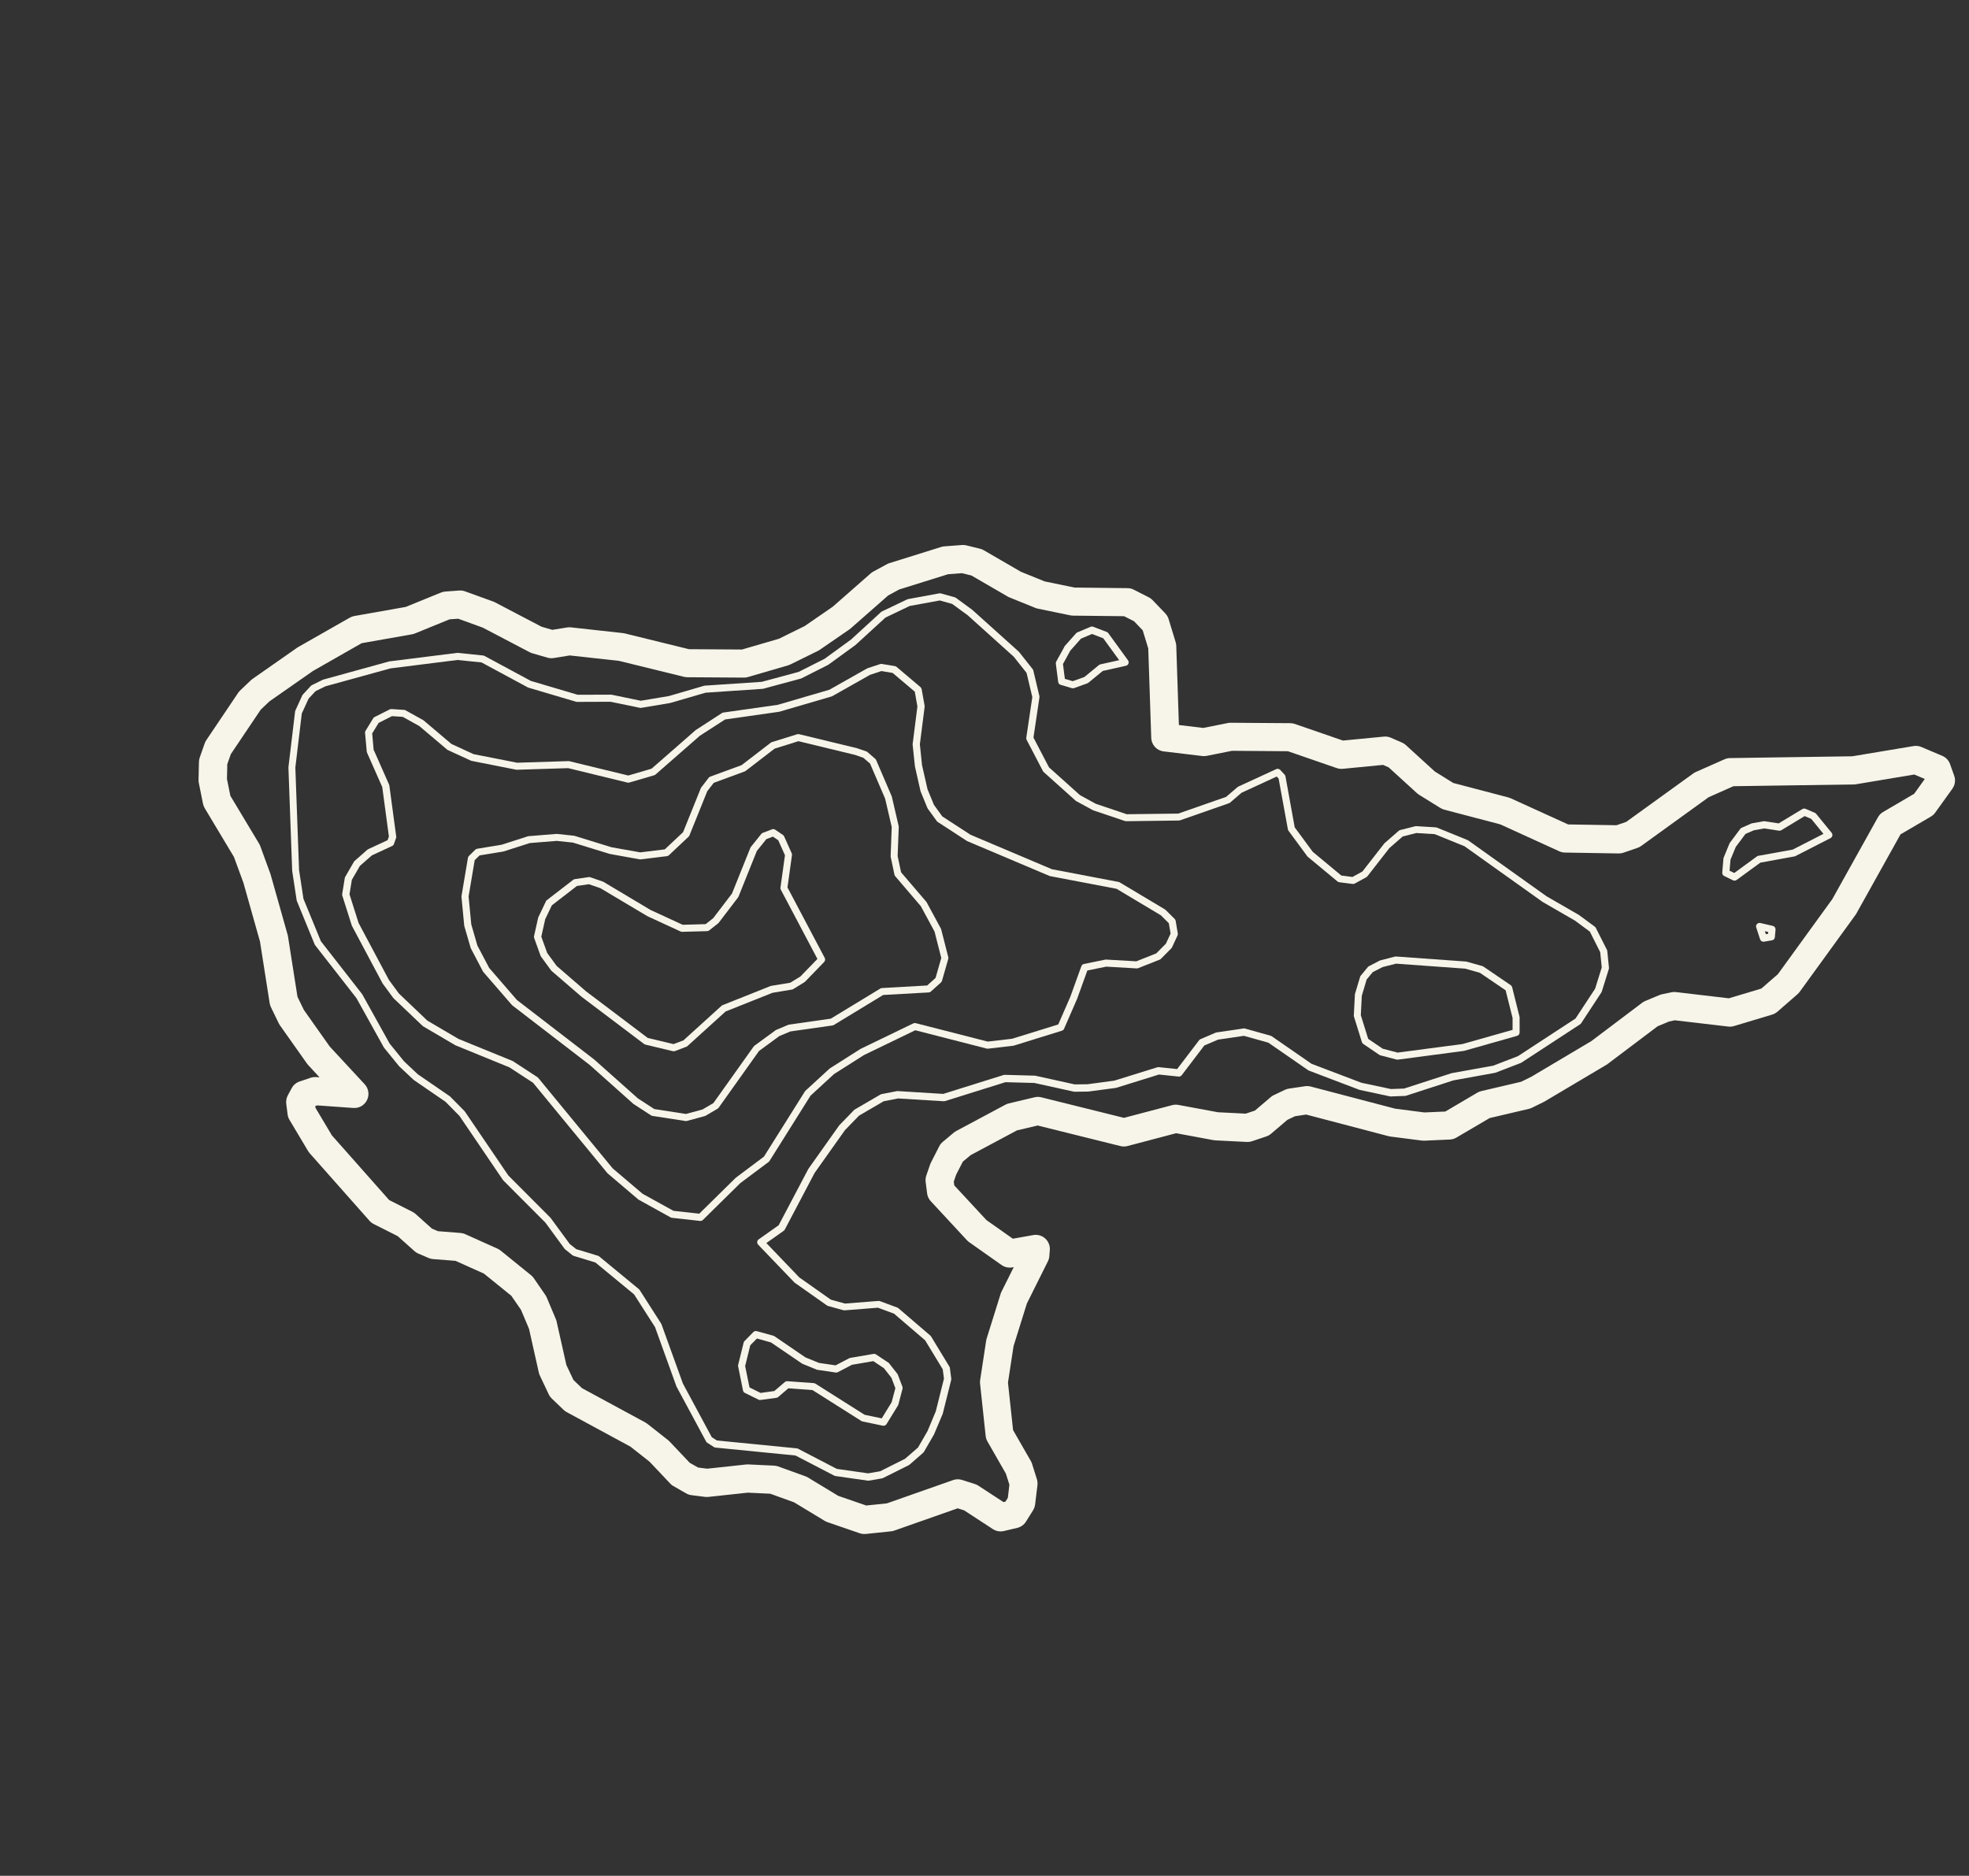 <svg width="148" height="141" viewBox="0 0 148 141" fill="none" xmlns="http://www.w3.org/2000/svg">
<rect x="0" y="0" width="148" height="141" fill="#333333" stroke="none"/>
<g id="Layer_7" clip-path="url(#clip0_2760_1048)">
<path id="Vector" d="M15.476 55.676C15.443 55.734 15.415 55.796 15.393 55.856L15.011 56.949C14.974 57.055 14.955 57.166 14.953 57.275L14.924 58.625C14.924 58.703 14.929 58.779 14.945 58.857L15.258 60.413C15.283 60.533 15.328 60.645 15.387 60.748L17.585 64.416L18.295 66.352L19.543 70.776L20.271 75.414C20.289 75.518 20.321 75.618 20.367 75.714L20.954 76.922C20.978 76.973 21.01 77.024 21.041 77.07L23.073 79.945C23.099 79.984 23.129 80.017 23.161 80.053L24.017 80.979L23.762 80.962C23.622 80.951 23.48 80.971 23.349 81.013L22.523 81.292C22.27 81.378 22.055 81.552 21.93 81.789L21.637 82.326C21.532 82.522 21.488 82.746 21.516 82.966L21.617 83.766C21.635 83.912 21.682 84.049 21.757 84.174L23.156 86.519C23.189 86.575 23.23 86.631 23.272 86.68L27.773 91.763C27.862 91.863 27.97 91.946 28.089 92.007L29.896 92.919L31.155 94.046C31.24 94.124 31.336 94.183 31.444 94.229L32.213 94.559C32.321 94.605 32.431 94.632 32.548 94.642L34.241 94.775L36.373 95.733L38.433 97.4L39.161 98.456L39.764 99.885L40.502 103.179C40.519 103.254 40.545 103.33 40.579 103.399L41.246 104.808C41.3 104.925 41.378 105.031 41.469 105.12L42.357 105.971C42.426 106.036 42.503 106.092 42.586 106.14L47.387 108.741L48.825 109.873L50.385 111.524C50.458 111.603 50.542 111.668 50.634 111.721L51.585 112.258C51.704 112.327 51.838 112.371 51.971 112.387L52.986 112.516C53.069 112.527 53.152 112.526 53.233 112.52L56.204 112.2L57.896 112.279L59.688 112.926L61.979 114.314C62.043 114.351 62.112 114.387 62.183 114.412L64.616 115.25C64.762 115.301 64.916 115.317 65.07 115.304L66.975 115.106C67.058 115.097 67.141 115.08 67.219 115.051L71.984 113.376L72.47 113.53L74.63 114.94C74.874 115.098 75.17 115.15 75.452 115.085L76.462 114.848C76.732 114.783 76.968 114.614 77.115 114.381L77.651 113.523C77.729 113.389 77.785 113.242 77.805 113.086L77.98 111.633C77.996 111.483 77.982 111.332 77.938 111.189L77.573 110.027C77.55 109.953 77.519 109.886 77.481 109.819L76.147 107.495L75.764 103.925L76.184 101.185L77.186 97.978L78.764 94.814C78.827 94.691 78.862 94.561 78.872 94.423L78.909 93.963C78.935 93.636 78.805 93.316 78.565 93.096C78.322 92.874 77.992 92.782 77.671 92.837L76.13 93.11L74.147 91.712L71.728 89.104L71.692 88.814L71.872 88.29L72.372 87.318L72.962 86.826L76.442 84.968L77.996 84.601L84.224 86.149C84.396 86.191 84.579 86.191 84.748 86.145L88.405 85.181L91.216 85.703C91.26 85.712 91.311 85.716 91.358 85.719L93.717 85.837C93.848 85.843 93.981 85.826 94.106 85.784L95.184 85.423C95.311 85.379 95.431 85.313 95.534 85.226L96.764 84.178L97.337 83.905L98.177 83.778L104.373 85.405C104.415 85.417 104.463 85.425 104.509 85.431L106.871 85.734C106.932 85.741 106.992 85.743 107.054 85.742L108.976 85.656C109.147 85.649 109.318 85.601 109.467 85.512L111.968 84.043L114.921 83.349C115.002 83.33 115.075 83.303 115.148 83.268L116.048 82.825C116.073 82.811 116.096 82.799 116.12 82.785L120.732 80.047C120.765 80.025 120.798 80.003 120.831 79.981L124.596 77.142L125.445 76.787L125.882 76.693L129.906 77.164C130.05 77.183 130.197 77.169 130.336 77.127L133.208 76.264C133.351 76.221 133.484 76.146 133.597 76.049L135.105 74.737C135.164 74.685 135.22 74.623 135.268 74.561L139.468 68.771C139.492 68.736 139.514 68.704 139.537 68.664L142.852 62.717L145.133 61.382C145.262 61.306 145.373 61.207 145.459 61.085L146.751 59.286C146.952 59.002 147.005 58.641 146.888 58.313L146.576 57.434C146.475 57.156 146.264 56.928 145.991 56.815L144.421 56.15C144.234 56.071 144.032 56.047 143.833 56.08L139.229 56.848L130.038 56.983C129.894 56.986 129.754 57.015 129.622 57.074L127.457 58.034C127.39 58.065 127.324 58.101 127.266 58.145L122.235 61.779L121.506 62.031L117.87 61.971L113.551 60.004C113.496 59.98 113.438 59.959 113.382 59.943L109.235 58.854L107.851 57.994L105.67 56.005C105.585 55.927 105.487 55.862 105.382 55.818L104.545 55.453C104.378 55.381 104.197 55.35 104.018 55.369L100.943 55.666L97.323 54.416C97.215 54.378 97.099 54.36 96.985 54.36L92.5 54.328C92.427 54.327 92.354 54.333 92.283 54.35L90.447 54.718L88.612 54.498L88.414 48.546C88.41 48.454 88.395 48.36 88.368 48.271L87.838 46.533C87.791 46.375 87.706 46.233 87.59 46.108L86.638 45.114C86.555 45.026 86.456 44.956 86.353 44.901L85.222 44.325C85.077 44.25 84.917 44.21 84.754 44.21L80.761 44.165L78.516 43.701L76.738 42.98L73.945 41.36C73.856 41.308 73.764 41.271 73.667 41.248L72.642 40.995C72.535 40.969 72.423 40.958 72.312 40.967L70.981 41.068C70.9 41.074 70.821 41.09 70.742 41.114L66.86 42.327C66.795 42.347 66.73 42.375 66.672 42.406L65.644 42.963C65.574 43 65.509 43.048 65.448 43.099L62.592 45.607L60.486 47.058L58.546 48.015L55.771 48.823L51.784 48.798L46.964 47.614C46.92 47.605 46.874 47.594 46.828 47.589L42.916 47.158C42.82 47.147 42.725 47.149 42.631 47.164L41.515 47.344L40.705 47.109L37.206 45.276C37.166 45.254 37.12 45.235 37.077 45.218L34.955 44.45C34.817 44.399 34.666 44.377 34.517 44.389L33.474 44.464C33.362 44.473 33.253 44.499 33.148 44.541L30.497 45.621L26.635 46.304C26.517 46.325 26.399 46.367 26.296 46.426L22.43 48.628C22.4 48.644 22.374 48.661 22.348 48.678L18.976 51.035C18.933 51.068 18.89 51.1 18.853 51.136L18.052 51.901C17.996 51.955 17.947 52.012 17.902 52.076L15.512 55.628C15.5 55.649 15.488 55.671 15.477 55.689L15.476 55.676ZM17.067 57.492L17.35 56.685L19.597 53.344L20.256 52.717L23.524 50.435L27.185 48.347L30.978 47.677C31.052 47.663 31.124 47.643 31.194 47.614L33.793 46.553L34.443 46.508L36.285 47.176L39.814 49.026C39.875 49.061 39.944 49.084 40.009 49.105L41.152 49.435C41.303 49.478 41.461 49.487 41.618 49.463L42.827 49.268L46.529 49.676L51.401 50.873C51.481 50.891 51.564 50.902 51.648 50.906L55.915 50.934C56.016 50.935 56.118 50.921 56.216 50.892L59.232 50.014C59.292 49.995 59.348 49.975 59.405 49.947L61.498 48.916C61.544 48.893 61.588 48.865 61.629 48.836L63.85 47.308C63.885 47.283 63.916 47.256 63.948 47.23L66.761 44.759L67.593 44.308L71.26 43.163L72.305 43.084L73.019 43.26L75.748 44.844C75.791 44.868 75.833 44.893 75.882 44.909L77.819 45.693C77.878 45.719 77.942 45.735 78.003 45.75L80.442 46.252C80.507 46.266 80.576 46.273 80.644 46.276L84.491 46.318L85.242 46.699L85.893 47.38L86.309 48.743L86.533 55.464C86.549 55.987 86.947 56.421 87.467 56.481L90.374 56.829C90.484 56.844 90.599 56.836 90.709 56.815L92.604 56.436L96.808 56.468L100.481 57.737C100.624 57.786 100.776 57.805 100.927 57.79L103.957 57.496L104.383 57.684L106.504 59.619C106.552 59.663 106.604 59.701 106.657 59.736L108.261 60.731C108.353 60.784 108.45 60.828 108.551 60.858L112.766 61.965L117.202 63.989C117.335 64.049 117.479 64.083 117.624 64.085L121.669 64.152C121.793 64.155 121.915 64.135 122.033 64.093L123.087 63.731C123.184 63.697 123.277 63.649 123.361 63.587L128.429 59.925L130.294 59.097L139.349 58.965C139.403 58.963 139.454 58.96 139.508 58.951L143.887 58.219L144.677 58.553L143.879 59.667L141.543 61.035C141.378 61.132 141.244 61.271 141.154 61.435L137.729 67.579L133.637 73.224L132.391 74.308L129.95 75.04L125.969 74.573C125.854 74.56 125.736 74.565 125.626 74.587L124.924 74.737C124.86 74.749 124.798 74.77 124.735 74.795L123.672 75.238C123.59 75.272 123.512 75.317 123.441 75.369L119.616 78.256L115.091 80.943L114.335 81.314L111.344 82.014C111.239 82.039 111.139 82.079 111.047 82.132L108.637 83.551L107.067 83.62L104.866 83.336L98.524 81.673C98.385 81.638 98.24 81.628 98.098 81.648L96.884 81.828C96.78 81.846 96.679 81.873 96.583 81.919L95.739 82.321C95.654 82.362 95.577 82.411 95.508 82.474L94.329 83.478L93.636 83.71L91.547 83.605L88.569 83.053C88.414 83.024 88.256 83.031 88.106 83.071L84.483 84.026L78.269 82.482C78.105 82.44 77.934 82.44 77.769 82.479L75.831 82.939C75.741 82.96 75.656 82.993 75.575 83.036L71.881 85.011C71.817 85.043 71.756 85.086 71.701 85.131L70.864 85.831C70.754 85.923 70.662 86.033 70.601 86.16L69.972 87.392C69.947 87.435 69.928 87.481 69.913 87.529L69.627 88.356C69.575 88.51 69.559 88.671 69.576 88.832L69.686 89.703C69.713 89.923 69.81 90.13 69.959 90.289L72.684 93.229C72.734 93.283 72.791 93.332 72.849 93.373L75.285 95.09C75.517 95.252 75.803 95.316 76.08 95.267L76.198 95.246L75.273 97.102C75.245 97.151 75.226 97.205 75.212 97.258L74.16 100.62C74.143 100.671 74.133 100.723 74.124 100.775L73.674 103.73C73.659 103.819 73.658 103.912 73.667 104.003L74.087 107.933C74.103 108.081 74.148 108.221 74.221 108.349L75.607 110.769L75.872 111.603L75.754 112.591L75.574 112.875L75.428 112.909L73.528 111.669C73.448 111.619 73.363 111.574 73.268 111.548L72.31 111.243C72.089 111.173 71.855 111.176 71.638 111.255L66.658 113.006L65.11 113.165L63.008 112.44L60.726 111.058C60.665 111.022 60.602 110.99 60.537 110.969L58.495 110.23C58.394 110.193 58.291 110.174 58.184 110.169L56.25 110.077C56.195 110.073 56.141 110.075 56.089 110.081L53.161 110.398L52.476 110.312L51.845 109.956L50.34 108.366C50.304 108.329 50.264 108.293 50.226 108.259L48.653 107.02C48.605 106.984 48.554 106.951 48.502 106.921L43.747 104.347L43.104 103.731L42.572 102.604L41.837 99.332C41.824 99.271 41.805 99.212 41.778 99.151L41.097 97.534C41.069 97.469 41.033 97.404 40.994 97.344L40.118 96.072C40.059 95.989 39.99 95.912 39.911 95.85L37.626 94.001C37.556 93.944 37.479 93.895 37.394 93.858L34.968 92.768C34.857 92.72 34.737 92.688 34.616 92.679L32.914 92.545L32.467 92.352L31.232 91.247C31.162 91.186 31.086 91.134 31.004 91.091L29.252 90.206L24.95 85.348L23.715 83.277L23.698 83.136L23.843 83.09L26.559 83.283C26.994 83.314 27.404 83.077 27.59 82.683C27.78 82.291 27.707 81.824 27.414 81.504L24.783 78.664L22.841 75.915L22.36 74.927L21.646 70.383C21.638 70.341 21.629 70.3 21.619 70.261L20.342 65.739C20.336 65.715 20.326 65.689 20.317 65.663L19.561 63.595C19.539 63.533 19.51 63.471 19.474 63.414L17.315 59.818L17.06 58.557L17.083 57.493L17.067 57.492Z" fill="#F7F5E9"/>
<path id="Vector_2" d="M22.74 52.236C22.74 52.236 22.731 52.251 22.728 52.257L22.2 53.413C22.185 53.437 22.182 53.464 22.179 53.49L21.682 57.658C21.682 57.658 21.679 57.685 21.68 57.697L21.962 65.46L22.299 67.674C22.299 67.674 22.308 67.716 22.318 67.734L23.654 70.994C23.663 71.015 23.674 71.038 23.692 71.056L26.794 75.03L28.847 78.724C28.847 78.724 28.865 78.75 28.873 78.763L29.988 80.133C29.988 80.133 30.003 80.149 30.013 80.159L31.074 81.155C31.074 81.155 31.096 81.173 31.104 81.181L33.487 82.818L34.535 83.88L37.799 88.689C37.799 88.689 37.82 88.717 37.83 88.728L40.995 91.901L42.43 93.859C42.443 93.879 42.458 93.896 42.478 93.911L43.033 94.355C43.059 94.374 43.09 94.391 43.121 94.401L44.755 94.9L47.662 97.296L49.238 99.76L50.844 104.212C50.844 104.212 50.854 104.238 50.861 104.247L53.074 108.355C53.096 108.396 53.127 108.426 53.165 108.452L53.662 108.772C53.699 108.793 53.739 108.808 53.781 108.812L59.793 109.407L62.702 110.919C62.726 110.933 62.757 110.943 62.787 110.948L65.229 111.297C65.255 111.301 65.284 111.301 65.311 111.296L66.295 111.126C66.322 111.121 66.346 111.114 66.369 111.103L68.312 110.132C68.333 110.124 68.35 110.109 68.367 110.094L69.396 109.196C69.419 109.176 69.436 109.154 69.45 109.129L70.203 107.826L70.852 106.292C70.859 106.279 70.863 106.265 70.865 106.254L71.495 103.73C71.501 103.697 71.503 103.665 71.502 103.632L71.397 102.825C71.393 102.79 71.381 102.754 71.359 102.721L69.985 100.459C69.971 100.435 69.953 100.416 69.932 100.396L67.528 98.335C67.504 98.313 67.476 98.297 67.448 98.289L66.142 97.804C66.104 97.791 66.067 97.785 66.029 97.788L63.511 97.986L62.45 97.692L60.081 96.022L57.604 93.438L58.906 92.517C58.941 92.492 58.971 92.461 58.988 92.425L61.231 88.165L63.512 84.95L64.57 83.859L66.426 82.777L67.506 82.568L70.929 82.778C70.961 82.78 70.996 82.776 71.025 82.768L75.575 81.345L77.748 81.404L80.716 82.057C80.734 82.06 80.756 82.064 80.777 82.064L81.8 82.051L83.868 81.776C83.868 81.776 83.895 81.771 83.909 81.767L87.113 80.77L88.587 80.923C88.679 80.932 88.77 80.894 88.825 80.82L90.521 78.589L91.551 78.147L93.499 77.861L95.336 78.375L98.321 80.441C98.339 80.451 98.358 80.462 98.376 80.472L102.168 81.915C102.168 81.915 102.196 81.924 102.207 81.926L104.476 82.412C104.498 82.416 104.522 82.418 104.543 82.417L105.605 82.378C105.631 82.376 105.653 82.373 105.677 82.367L109.241 81.21L112.366 80.644C112.366 80.644 112.398 80.638 112.415 80.631L114.32 79.896C114.32 79.896 114.353 79.882 114.367 79.87L118.769 76.994C118.8 76.975 118.824 76.948 118.847 76.916L120.371 74.594C120.383 74.573 120.396 74.551 120.402 74.526L120.926 72.842C120.937 72.808 120.941 72.773 120.937 72.738L120.811 71.487C120.808 71.457 120.799 71.423 120.783 71.393L119.952 69.751C119.932 69.715 119.906 69.684 119.873 69.656L118.677 68.774L116.248 67.372L110.368 63.178C110.35 63.167 110.331 63.156 110.316 63.148L108.006 62.209C107.98 62.199 107.95 62.194 107.923 62.19L106.454 62.1C106.427 62.097 106.4 62.102 106.373 62.107L105.249 62.392C105.21 62.403 105.171 62.421 105.14 62.447L104.073 63.377C104.073 63.377 104.047 63.4 104.039 63.415L102.405 65.51L101.658 65.92L100.82 65.811L98.674 64.03L97.317 62.19L96.622 58.358C96.614 58.308 96.591 58.262 96.555 58.225L96.231 57.875C96.154 57.79 96.029 57.767 95.928 57.814L93.078 59.126C93.055 59.137 93.035 59.151 93.018 59.165L92.162 59.899L88.566 61.155L84.694 61.204L82.372 60.422L81.175 59.768L78.846 57.677L77.68 55.442L78.129 52.425C78.133 52.39 78.132 52.357 78.126 52.325L77.668 50.397C77.658 50.358 77.641 50.324 77.618 50.294L76.605 49.016C76.605 49.016 76.586 48.993 76.576 48.983L73.08 45.839L71.853 44.939C71.826 44.923 71.798 44.907 71.767 44.897L70.727 44.607C70.689 44.597 70.649 44.594 70.609 44.6L68.25 45.033C68.228 45.036 68.207 45.044 68.184 45.056L66.297 45.957C66.274 45.968 66.253 45.984 66.231 46L63.978 48.065L61.986 49.517L60.029 50.505L57.265 51.25L52.979 51.538C52.979 51.538 52.939 51.543 52.925 51.547L50.275 52.322L48.163 52.673L45.983 52.222C45.983 52.222 45.946 52.217 45.93 52.216L43.421 52.224L39.902 51.183L36.408 49.3C36.377 49.283 36.343 49.271 36.306 49.271L34.416 49.076C34.397 49.074 34.376 49.074 34.354 49.077L29.27 49.715C29.27 49.715 29.243 49.72 29.233 49.723L24.304 51.083C24.304 51.083 24.273 51.093 24.257 51.1L23.448 51.498C23.418 51.514 23.392 51.531 23.37 51.555L22.778 52.192C22.764 52.209 22.752 52.222 22.742 52.241L22.74 52.236ZM22.701 53.596L23.193 52.518L23.721 51.95L24.465 51.587L29.354 50.241L34.385 49.609L36.196 49.794L39.667 51.667C39.682 51.676 39.697 51.685 39.716 51.688L43.298 52.748C43.323 52.754 43.347 52.761 43.373 52.759L45.895 52.75L48.096 53.205C48.129 53.212 48.16 53.214 48.192 53.208L50.383 52.841L53.036 52.068L57.319 51.779C57.319 51.779 57.354 51.775 57.368 51.771L60.185 51.011C60.185 51.011 60.221 50.999 60.237 50.992L62.235 49.983C62.235 49.983 62.259 49.969 62.273 49.96L64.307 48.479L66.556 46.42L68.376 45.55L70.639 45.135L71.573 45.397L72.74 46.25L76.2 49.365L77.161 50.577L77.594 52.398L77.142 55.449C77.134 55.505 77.143 55.56 77.167 55.61L78.395 57.963C78.411 57.993 78.43 58.016 78.454 58.038L80.84 60.178C80.857 60.192 80.87 60.204 80.889 60.215L82.133 60.892C82.133 60.892 82.161 60.908 82.175 60.912L84.562 61.716C84.59 61.724 84.62 61.729 84.649 61.729L88.607 61.677C88.635 61.677 88.663 61.672 88.692 61.664L92.376 60.377C92.407 60.366 92.436 60.351 92.461 60.328L93.325 59.587L95.966 58.37L96.107 58.521L96.804 62.338C96.809 62.378 96.828 62.417 96.851 62.447L98.262 64.363C98.277 64.379 98.288 64.394 98.305 64.408L100.533 66.257C100.573 66.288 100.622 66.309 100.671 66.316L101.669 66.444C101.726 66.453 101.782 66.44 101.83 66.415L102.7 65.938C102.731 65.919 102.759 65.899 102.782 65.867L104.433 63.749L105.435 62.875L106.457 62.617L107.84 62.701L110.081 63.611L115.956 67.799L118.382 69.2L119.502 70.03L120.28 71.572L120.395 72.723L119.898 74.317L118.425 76.559L114.094 79.39L112.237 80.105L109.119 80.666C109.119 80.666 109.096 80.669 109.085 80.675L105.537 81.825L104.546 81.86L102.327 81.387L98.584 79.964L95.59 77.893C95.566 77.879 95.538 77.863 95.51 77.855L93.575 77.313C93.539 77.305 93.502 77.299 93.465 77.306L91.427 77.607C91.405 77.61 91.381 77.617 91.363 77.627L90.235 78.11C90.193 78.126 90.155 78.157 90.131 78.192L88.48 80.359L87.099 80.215C87.064 80.211 87.026 80.214 86.99 80.226L83.755 81.23L81.743 81.5L80.782 81.512L77.822 80.859C77.822 80.859 77.789 80.853 77.771 80.855L75.531 80.793C75.502 80.793 75.472 80.796 75.443 80.803L70.897 82.226L67.487 82.015C67.463 82.013 67.442 82.014 67.42 82.017L66.262 82.242C66.233 82.25 66.204 82.257 66.18 82.272L64.254 83.395C64.234 83.409 64.215 83.422 64.196 83.439L63.098 84.572C63.098 84.572 63.079 84.59 63.072 84.602L60.76 87.864L58.528 92.099L57.025 93.161C56.962 93.206 56.922 93.276 56.916 93.35C56.908 93.427 56.933 93.503 56.987 93.559L59.697 96.384C59.697 96.384 59.721 96.406 59.734 96.418L62.161 98.129C62.188 98.144 62.213 98.159 62.244 98.168L63.394 98.486C63.422 98.494 63.454 98.496 63.487 98.495L65.992 98.297L67.201 98.746L69.537 100.748L70.861 102.927L70.953 103.629L70.339 106.085L69.718 107.57L69.004 108.806L68.031 109.652L66.154 110.592L65.252 110.748L62.897 110.412L59.982 108.896C59.952 108.879 59.919 108.872 59.884 108.868L53.886 108.277L53.499 108.029L51.331 103.999L49.718 99.536C49.718 99.536 49.703 99.498 49.691 99.484L48.076 96.96C48.062 96.936 48.044 96.917 48.021 96.9L45.041 94.445C45.014 94.421 44.982 94.407 44.953 94.394L43.314 93.897L42.825 93.508L41.398 91.563C41.398 91.563 41.382 91.541 41.372 91.531L38.21 88.359L34.944 83.553C34.944 83.553 34.926 83.526 34.913 83.515L33.831 82.421C33.831 82.421 33.807 82.399 33.791 82.39L31.405 80.751L30.374 79.781L29.287 78.443L27.234 74.749C27.234 74.749 27.22 74.725 27.212 74.716L24.12 70.753L22.808 67.556L22.48 65.404L22.199 57.695L22.689 53.589L22.701 53.596Z" fill="#F7F5E9"/>
<path id="Vector_3" d="M80.002 48.623L79.998 48.629L79.394 49.725C79.366 49.774 79.358 49.83 79.362 49.886L79.539 51.261C79.552 51.366 79.626 51.45 79.727 51.479L80.567 51.727C80.623 51.743 80.68 51.744 80.734 51.722L81.732 51.364C81.762 51.353 81.787 51.339 81.81 51.319L82.889 50.433L84.631 50.044C84.719 50.025 84.788 49.963 84.82 49.879C84.852 49.796 84.84 49.703 84.784 49.63L83.305 47.593C83.276 47.552 83.233 47.519 83.187 47.501L82.167 47.112C82.104 47.087 82.034 47.088 81.969 47.116L80.982 47.533C80.945 47.548 80.915 47.572 80.886 47.6L80.024 48.571C80.024 48.571 80 48.598 79.991 48.613L80.002 48.623ZM79.903 49.904L80.448 48.91L81.251 48.006L82.082 47.654L82.927 47.979L84.123 49.624L82.715 49.937C82.673 49.945 82.637 49.965 82.602 49.99L81.509 50.888L80.633 51.203L80.041 51.028L79.896 49.908L79.903 49.904Z" fill="#F7F5E9"/>
<path id="Vector_4" d="M130.004 63.398C130.004 63.398 129.992 63.42 129.986 63.429L129.562 64.46C129.548 64.485 129.545 64.512 129.542 64.538L129.453 65.589C129.444 65.697 129.502 65.801 129.601 65.849L130.26 66.169C130.35 66.212 130.453 66.203 130.531 66.146L132.315 64.843L134.877 64.376C134.904 64.371 134.928 64.365 134.953 64.35L137.589 63C137.659 62.963 137.711 62.895 137.726 62.819C137.744 62.739 137.722 62.657 137.672 62.595L136.505 61.167C136.479 61.136 136.442 61.107 136.402 61.092L135.719 60.799C135.64 60.766 135.551 60.771 135.477 60.814L133.692 61.893L132.643 61.732C132.613 61.727 132.585 61.727 132.557 61.731L131.698 61.884C131.698 61.884 131.657 61.892 131.639 61.902L130.912 62.221C130.87 62.238 130.832 62.269 130.806 62.307L130.014 63.367C130.014 63.367 130.003 63.385 129.998 63.395L130.004 63.398ZM130.071 64.624L130.468 63.662L131.199 62.685L131.831 62.409L132.617 62.271L133.715 62.44C133.774 62.45 133.838 62.438 133.894 62.405L135.645 61.344L136.143 61.554L137.06 62.679L134.75 63.862L132.167 64.329C132.127 64.334 132.088 64.353 132.058 64.376L130.357 65.621L130.003 65.449L130.073 64.621L130.071 64.624Z" fill="#F7F5E9"/>
<path id="Vector_5" d="M132.029 69.499C131.992 69.563 131.984 69.64 132.007 69.714L132.297 70.603C132.338 70.729 132.462 70.805 132.593 70.783L133.19 70.682C133.308 70.661 133.399 70.567 133.408 70.445L133.458 69.879C133.469 69.746 133.383 69.627 133.253 69.597L132.318 69.38C132.225 69.358 132.126 69.387 132.065 69.458C132.053 69.471 132.039 69.488 132.031 69.503L132.029 69.499ZM132.73 70.221L132.656 69.995L132.911 70.056L132.898 70.192L132.73 70.221Z" fill="#F7F5E9"/>
<path id="Vector_6" d="M27.472 54.934C27.446 54.98 27.433 55.038 27.439 55.09L27.567 56.494C27.57 56.524 27.576 56.548 27.589 56.576L28.732 59.161L29.232 62.88L29.134 63.154L27.68 63.829C27.658 63.84 27.638 63.853 27.616 63.869L26.656 64.713C26.632 64.733 26.615 64.755 26.601 64.78L25.947 65.912C25.931 65.939 25.922 65.971 25.915 66.003L25.721 67.201C25.714 67.242 25.718 67.285 25.731 67.325L26.439 69.561C26.439 69.561 26.45 69.592 26.459 69.605L28.754 73.916C28.754 73.916 28.766 73.939 28.776 73.949L29.556 75.008C29.556 75.008 29.575 75.031 29.586 75.041L31.766 77.115C31.782 77.129 31.796 77.141 31.814 77.152L34.196 78.551C34.196 78.551 34.218 78.564 34.23 78.571L38.296 80.233L40.067 81.39L45.65 88.175C45.65 88.175 45.669 88.198 45.683 88.21L47.971 90.155C47.971 90.155 47.999 90.175 48.015 90.184L50.404 91.507C50.435 91.525 50.469 91.536 50.504 91.54L52.62 91.774C52.7 91.784 52.778 91.755 52.835 91.699L55.642 88.934L57.775 87.339C57.801 87.322 57.824 87.297 57.841 87.267L60.925 82.357L62.688 80.736L64.943 79.305L68.796 77.442L74.161 78.818C74.192 78.828 74.226 78.827 74.259 78.826L76.165 78.605C76.165 78.605 76.197 78.599 76.212 78.595L79.819 77.475C79.894 77.453 79.954 77.398 79.982 77.328L80.938 75.135C80.938 75.135 80.943 75.126 80.947 75.12L81.731 72.95L83.15 72.66L85.444 72.793C85.483 72.795 85.52 72.788 85.557 72.772L87.166 72.135C87.198 72.121 87.229 72.102 87.256 72.077L88.046 71.281C88.067 71.26 88.085 71.234 88.098 71.204L88.508 70.319C88.531 70.271 88.537 70.218 88.528 70.163L88.368 69.219C88.359 69.164 88.335 69.114 88.296 69.075L87.619 68.403C87.604 68.386 87.586 68.376 87.569 68.362L84.164 66.326C84.136 66.31 84.107 66.297 84.077 66.293L79.068 65.338L72.945 62.745L70.828 61.368L70.199 60.499L69.716 59.323L69.304 57.514L69.142 55.944L69.501 53.125C69.504 53.098 69.504 53.069 69.498 53.045L69.275 51.799C69.264 51.74 69.231 51.684 69.184 51.645L67.392 50.129C67.356 50.099 67.311 50.078 67.263 50.07L66.283 49.908C66.242 49.901 66.196 49.903 66.156 49.917L65.213 50.229C65.213 50.229 65.18 50.243 65.164 50.25L62.341 51.846L58.456 52.981L54.372 53.56C54.332 53.566 54.297 53.578 54.264 53.6L52.301 54.873C52.301 54.873 52.279 54.889 52.271 54.897L48.973 57.782L47.225 58.294L42.797 57.218C42.775 57.214 42.748 57.21 42.727 57.211L38.868 57.332L35.597 56.688L33.931 55.921L31.846 54.155C31.846 54.155 31.817 54.134 31.802 54.125L30.48 53.391C30.447 53.371 30.407 53.361 30.368 53.359L29.424 53.299C29.376 53.296 29.33 53.306 29.289 53.327L28.156 53.897C28.111 53.92 28.076 53.952 28.051 53.995L27.48 54.926L27.477 54.932L27.472 54.934ZM28.088 56.403L27.975 55.13L28.461 54.338L29.463 53.831L30.273 53.883L31.52 54.578L33.614 56.35C33.633 56.366 33.653 56.381 33.675 56.386L35.403 57.179C35.421 57.19 35.443 57.194 35.462 57.197L38.794 57.856C38.812 57.859 38.831 57.861 38.852 57.861L42.704 57.739L47.163 58.825C47.21 58.836 47.256 58.834 47.3 58.822L49.17 58.275C49.209 58.264 49.24 58.246 49.272 58.219L52.599 55.31L54.499 54.082L58.544 53.505C58.544 53.505 58.569 53.499 58.581 53.498L62.512 52.349C62.512 52.349 62.553 52.336 62.568 52.324L65.395 50.726L66.253 50.442L67.097 50.583L68.76 51.991L68.957 53.105L68.601 55.913C68.598 55.932 68.598 55.953 68.599 55.973L68.77 57.606L69.191 59.468C69.191 59.468 69.199 59.498 69.205 59.509L69.709 60.734C69.709 60.734 69.727 60.773 69.739 60.788L70.416 61.721C70.433 61.748 70.457 61.77 70.488 61.788L72.667 63.205C72.667 63.205 72.695 63.221 72.707 63.228L78.88 65.841C78.895 65.85 78.914 65.853 78.936 65.857L83.926 66.809L87.261 68.804L87.854 69.395L87.988 70.174L87.632 70.939L86.912 71.662L85.412 72.26L83.143 72.129C83.119 72.127 83.097 72.131 83.074 72.134L81.475 72.459C81.384 72.476 81.311 72.54 81.28 72.628L80.449 74.93L79.544 77.006L76.076 78.08L74.243 78.294L68.831 76.908C68.771 76.893 68.707 76.897 68.65 76.925L64.682 78.844L62.384 80.303C62.384 80.303 62.357 80.321 62.347 80.331L60.541 81.989C60.525 82.004 60.509 82.024 60.497 82.045L57.421 86.942L55.314 88.521C55.314 88.521 55.297 88.535 55.289 88.543L52.559 91.23L50.619 91.015L48.3 89.733L46.05 87.822L40.458 81.024C40.442 81.003 40.419 80.986 40.399 80.97L38.575 79.778C38.575 79.778 38.544 79.76 38.532 79.753L34.461 78.092L32.122 76.717L29.983 74.679L29.229 73.652L26.953 69.377L26.271 67.224L26.445 66.138L27.053 65.086L27.953 64.296L29.474 63.591C29.541 63.56 29.588 63.506 29.611 63.438L29.767 62.998C29.782 62.958 29.787 62.915 29.781 62.875L29.267 59.054C29.265 59.028 29.258 59.004 29.247 58.981L28.106 56.401L28.088 56.403Z" fill="#F7F5E9"/>
<path id="Vector_7" d="M55.924 100.855C55.912 100.876 55.899 100.898 55.896 100.924L55.484 102.592C55.474 102.631 55.473 102.667 55.482 102.709L55.848 104.519C55.864 104.598 55.917 104.669 55.99 104.703L57.013 105.208C57.059 105.234 57.112 105.241 57.166 105.231L58.357 105.07C58.406 105.062 58.455 105.041 58.493 105.01L59.259 104.355L61.071 104.488L64.752 106.817C64.78 106.833 64.807 106.848 64.839 106.85L66.353 107.166C66.463 107.188 66.577 107.14 66.635 107.047L67.497 105.644C67.511 105.62 67.524 105.598 67.527 105.571L67.837 104.392C67.851 104.339 67.847 104.283 67.828 104.231L67.486 103.333C67.476 103.307 67.465 103.284 67.447 103.265L66.83 102.476C66.814 102.455 66.793 102.435 66.768 102.421L65.847 101.811C65.791 101.775 65.722 101.759 65.655 101.77L63.902 102.071C63.875 102.076 63.849 102.085 63.826 102.097L62.808 102.631L61.556 102.446L60.543 102.033L58.211 100.441C58.186 100.427 58.161 100.413 58.133 100.405L56.885 100.059C56.793 100.035 56.693 100.059 56.624 100.129L55.962 100.803C55.945 100.818 55.933 100.84 55.922 100.858L55.924 100.855ZM56.015 102.661L56.394 101.122L56.896 100.612L57.95 100.907L60.269 102.486C60.284 102.495 60.299 102.504 60.318 102.515L61.387 102.952C61.405 102.963 61.427 102.967 61.447 102.967L62.816 103.169C62.872 103.177 62.926 103.168 62.979 103.141L64.036 102.589L65.643 102.313L66.439 102.842L67.005 103.565L67.3 104.347L67.019 105.405L66.276 106.615L64.991 106.347L61.292 104.007C61.255 103.986 61.212 103.969 61.169 103.965L59.184 103.822C59.112 103.818 59.046 103.841 58.991 103.886L58.202 104.561L57.17 104.703L56.335 104.29L56.005 102.664L56.015 102.661Z" fill="#F7F5E9"/>
<path id="Vector_8" d="M102.257 73.367C102.247 73.386 102.236 73.404 102.233 73.423L101.851 74.699C101.844 74.719 101.841 74.738 101.84 74.762L101.76 76.327C101.758 76.359 101.761 76.389 101.772 76.42L102.366 78.329C102.382 78.387 102.42 78.434 102.469 78.47L103.676 79.29C103.701 79.304 103.728 79.32 103.756 79.328L104.965 79.642C104.998 79.649 105.033 79.653 105.068 79.649L110.021 78.996C110.021 78.996 110.049 78.992 110.058 78.989L114.029 77.863C114.142 77.83 114.222 77.726 114.221 77.607L114.221 76.485C114.22 76.464 114.217 76.442 114.214 76.42L113.66 74.207C113.643 74.144 113.605 74.09 113.553 74.052L111.5 72.654C111.476 72.64 111.452 72.626 111.424 72.618L110.248 72.287C110.248 72.287 110.213 72.278 110.197 72.277L104.933 71.898C104.905 71.898 104.876 71.897 104.847 71.905L103.769 72.184C103.769 72.184 103.73 72.194 103.712 72.204L102.899 72.624C102.867 72.643 102.839 72.663 102.816 72.69L102.29 73.325C102.29 73.325 102.273 73.348 102.266 73.36L102.257 73.367ZM102.368 74.822L102.725 73.625L103.182 73.073L103.923 72.693L104.933 72.436L110.125 72.811L111.235 73.121L113.171 74.439L113.693 76.523L113.693 77.412L109.934 78.477L105.051 79.121L103.933 78.83L102.84 78.089L102.286 76.313L102.361 74.827L102.368 74.822Z" fill="#F7F5E9"/>
<path id="Vector_9" d="M35.203 64.395C35.187 64.423 35.177 64.454 35.172 64.484L34.689 67.354C34.685 67.376 34.684 67.4 34.687 67.422L34.891 69.555C34.891 69.555 34.897 69.588 34.899 69.605L35.375 71.246C35.375 71.246 35.388 71.282 35.396 71.295L36.305 73.027C36.305 73.027 36.325 73.063 36.342 73.077L38.469 75.533C38.469 75.533 38.494 75.56 38.508 75.572L44.323 80.047L47.605 82.974C47.605 82.974 47.628 82.991 47.637 82.997L48.937 83.841C48.971 83.86 49.003 83.875 49.041 83.88L51.528 84.264C51.565 84.269 51.603 84.267 51.637 84.257L52.973 83.894C52.973 83.894 53.018 83.88 53.038 83.867L53.938 83.338C53.969 83.32 53.996 83.294 54.019 83.263L57.053 78.997L58.579 77.879L59.404 77.532L62.572 77.081C62.608 77.077 62.643 77.065 62.674 77.046L66.384 74.79L69.811 74.599C69.869 74.596 69.928 74.572 69.973 74.529L70.731 73.845C70.766 73.812 70.796 73.768 70.806 73.721L71.275 72.083C71.289 72.038 71.289 71.989 71.277 71.945L70.744 69.859C70.744 69.859 70.731 69.819 70.721 69.8L69.662 67.839C69.662 67.839 69.644 67.808 69.632 67.793L67.73 65.569L67.471 64.351L67.555 62.156C67.556 62.132 67.553 62.11 67.546 62.086L67.037 59.895C67.037 59.895 67.029 59.866 67.022 59.849L65.859 57.138C65.844 57.101 65.817 57.069 65.789 57.041L65.202 56.53C65.178 56.508 65.147 56.491 65.116 56.481L64.418 56.241L60.063 55.187C60.016 55.176 59.967 55.176 59.922 55.191L58.017 55.784C57.988 55.792 57.959 55.808 57.935 55.827L55.742 57.514L53.387 58.377C53.34 58.395 53.299 58.424 53.268 58.464L52.713 59.184C52.698 59.203 52.689 59.227 52.678 59.245L51.343 62.553L49.969 63.845L48.129 64.071L45.951 63.683L43.185 62.828C43.185 62.828 43.152 62.821 43.133 62.819L41.869 62.684C41.869 62.684 41.837 62.682 41.82 62.684L39.736 62.852C39.736 62.852 39.696 62.858 39.677 62.863L37.713 63.495L35.87 63.798C35.816 63.807 35.765 63.831 35.726 63.87L35.239 64.347C35.22 64.365 35.207 64.382 35.194 64.403L35.203 64.395ZM35.218 67.407L35.681 64.655L36.046 64.299L37.825 64.008C37.825 64.008 37.852 64.004 37.863 63.998L39.816 63.371L41.844 63.208L43.06 63.335L45.83 64.188L48.08 64.594C48.107 64.597 48.134 64.6 48.161 64.596L50.127 64.356C50.184 64.348 50.235 64.324 50.277 64.287L51.753 62.896C51.78 62.871 51.802 62.839 51.819 62.803L53.161 59.475L53.649 58.843L55.968 57.991C55.994 57.981 56.017 57.97 56.038 57.954L58.225 56.272L60.015 55.714L64.274 56.745L64.896 56.962L65.398 57.398L66.53 60.03L67.027 62.165L66.945 64.357C66.945 64.378 66.944 64.401 66.952 64.422L67.231 65.742C67.239 65.783 67.26 65.824 67.288 65.861L69.214 68.115L70.245 70.024L70.751 72.009L70.322 73.507L69.692 74.077L66.293 74.269C66.25 74.272 66.207 74.284 66.169 74.307L62.448 76.569L59.3 77.019C59.278 77.022 59.254 77.029 59.236 77.039L58.35 77.413C58.35 77.413 58.311 77.431 58.296 77.443L56.709 78.603C56.687 78.619 56.667 78.64 56.65 78.663L53.623 82.916L52.803 83.397L51.556 83.734L49.182 83.366L47.945 82.562L44.664 79.64L38.855 75.168L36.768 72.756L35.883 71.074L35.423 69.483L35.224 67.41L35.218 67.407Z" fill="#F7F5E9"/>
<path id="Vector_10" d="M41.038 67.749C41.038 67.749 41.031 67.762 41.027 67.768L40.472 68.928C40.461 68.946 40.458 68.965 40.451 68.985L40.142 70.361C40.13 70.411 40.133 70.462 40.151 70.509L40.632 71.843C40.639 71.867 40.655 71.889 40.668 71.909L41.42 72.938C41.431 72.953 41.446 72.97 41.46 72.982L43.706 74.919L48.408 78.47C48.437 78.491 48.472 78.507 48.506 78.519L50.573 79.015C50.623 79.027 50.679 79.022 50.729 79.007L51.595 78.679C51.626 78.668 51.657 78.649 51.679 78.625L54.54 76.03L58.064 74.626L59.529 74.383C59.565 74.379 59.597 74.365 59.623 74.347L60.458 73.834C60.478 73.821 60.493 73.809 60.51 73.794L61.946 72.311C62.024 72.225 62.045 72.103 61.99 72.001L59.19 66.705L59.528 64.282C59.536 64.233 59.528 64.184 59.507 64.135L58.94 62.87C58.921 62.826 58.887 62.786 58.846 62.758L58.264 62.365C58.195 62.317 58.102 62.308 58.022 62.34L57.335 62.604C57.293 62.62 57.252 62.65 57.223 62.686L56.439 63.661C56.424 63.681 56.41 63.705 56.401 63.729L55.02 67.166L53.608 69.018L53.039 69.465L51.315 69.514L48.898 68.4L45.367 66.292C45.352 66.283 45.336 66.274 45.316 66.267L44.362 65.94C44.322 65.925 44.28 65.921 44.238 65.93L43.208 66.082C43.163 66.088 43.121 66.105 43.085 66.133L41.096 67.669C41.068 67.689 41.045 67.716 41.029 67.744L41.038 67.749ZM40.965 69.127L41.479 68.053L43.364 66.596L44.26 66.465L45.125 66.76L48.658 68.865L51.158 70.019C51.196 70.037 51.237 70.044 51.278 70.043L53.152 69.991C53.209 69.991 53.263 69.969 53.307 69.934L53.972 69.412C53.989 69.397 54.005 69.382 54.019 69.366L55.474 67.46C55.486 67.439 55.497 67.421 55.509 67.399L56.888 63.965L57.602 63.076L58.094 62.887L58.498 63.161L59.002 64.288L58.663 66.72C58.655 66.776 58.664 66.831 58.693 66.88L61.442 72.081L60.161 73.402L59.397 73.87L57.956 74.106C57.956 74.106 57.919 74.114 57.901 74.124L54.307 75.557C54.276 75.568 54.25 75.585 54.228 75.609L51.367 78.204L50.623 78.484L48.688 78.02L44.047 74.513L41.84 72.606L41.129 71.632L40.687 70.406L40.972 69.135L40.965 69.127Z" fill="#F7F5E9"/>
</g>
<defs>
<clipPath id="clip0_2760_1048">
<rect width="95.242" height="115.492" fill="white" transform="matrix(0.5 -0.866 -0.866 -0.5 100.019 140.227)"/>
</clipPath>
</defs>
</svg>

